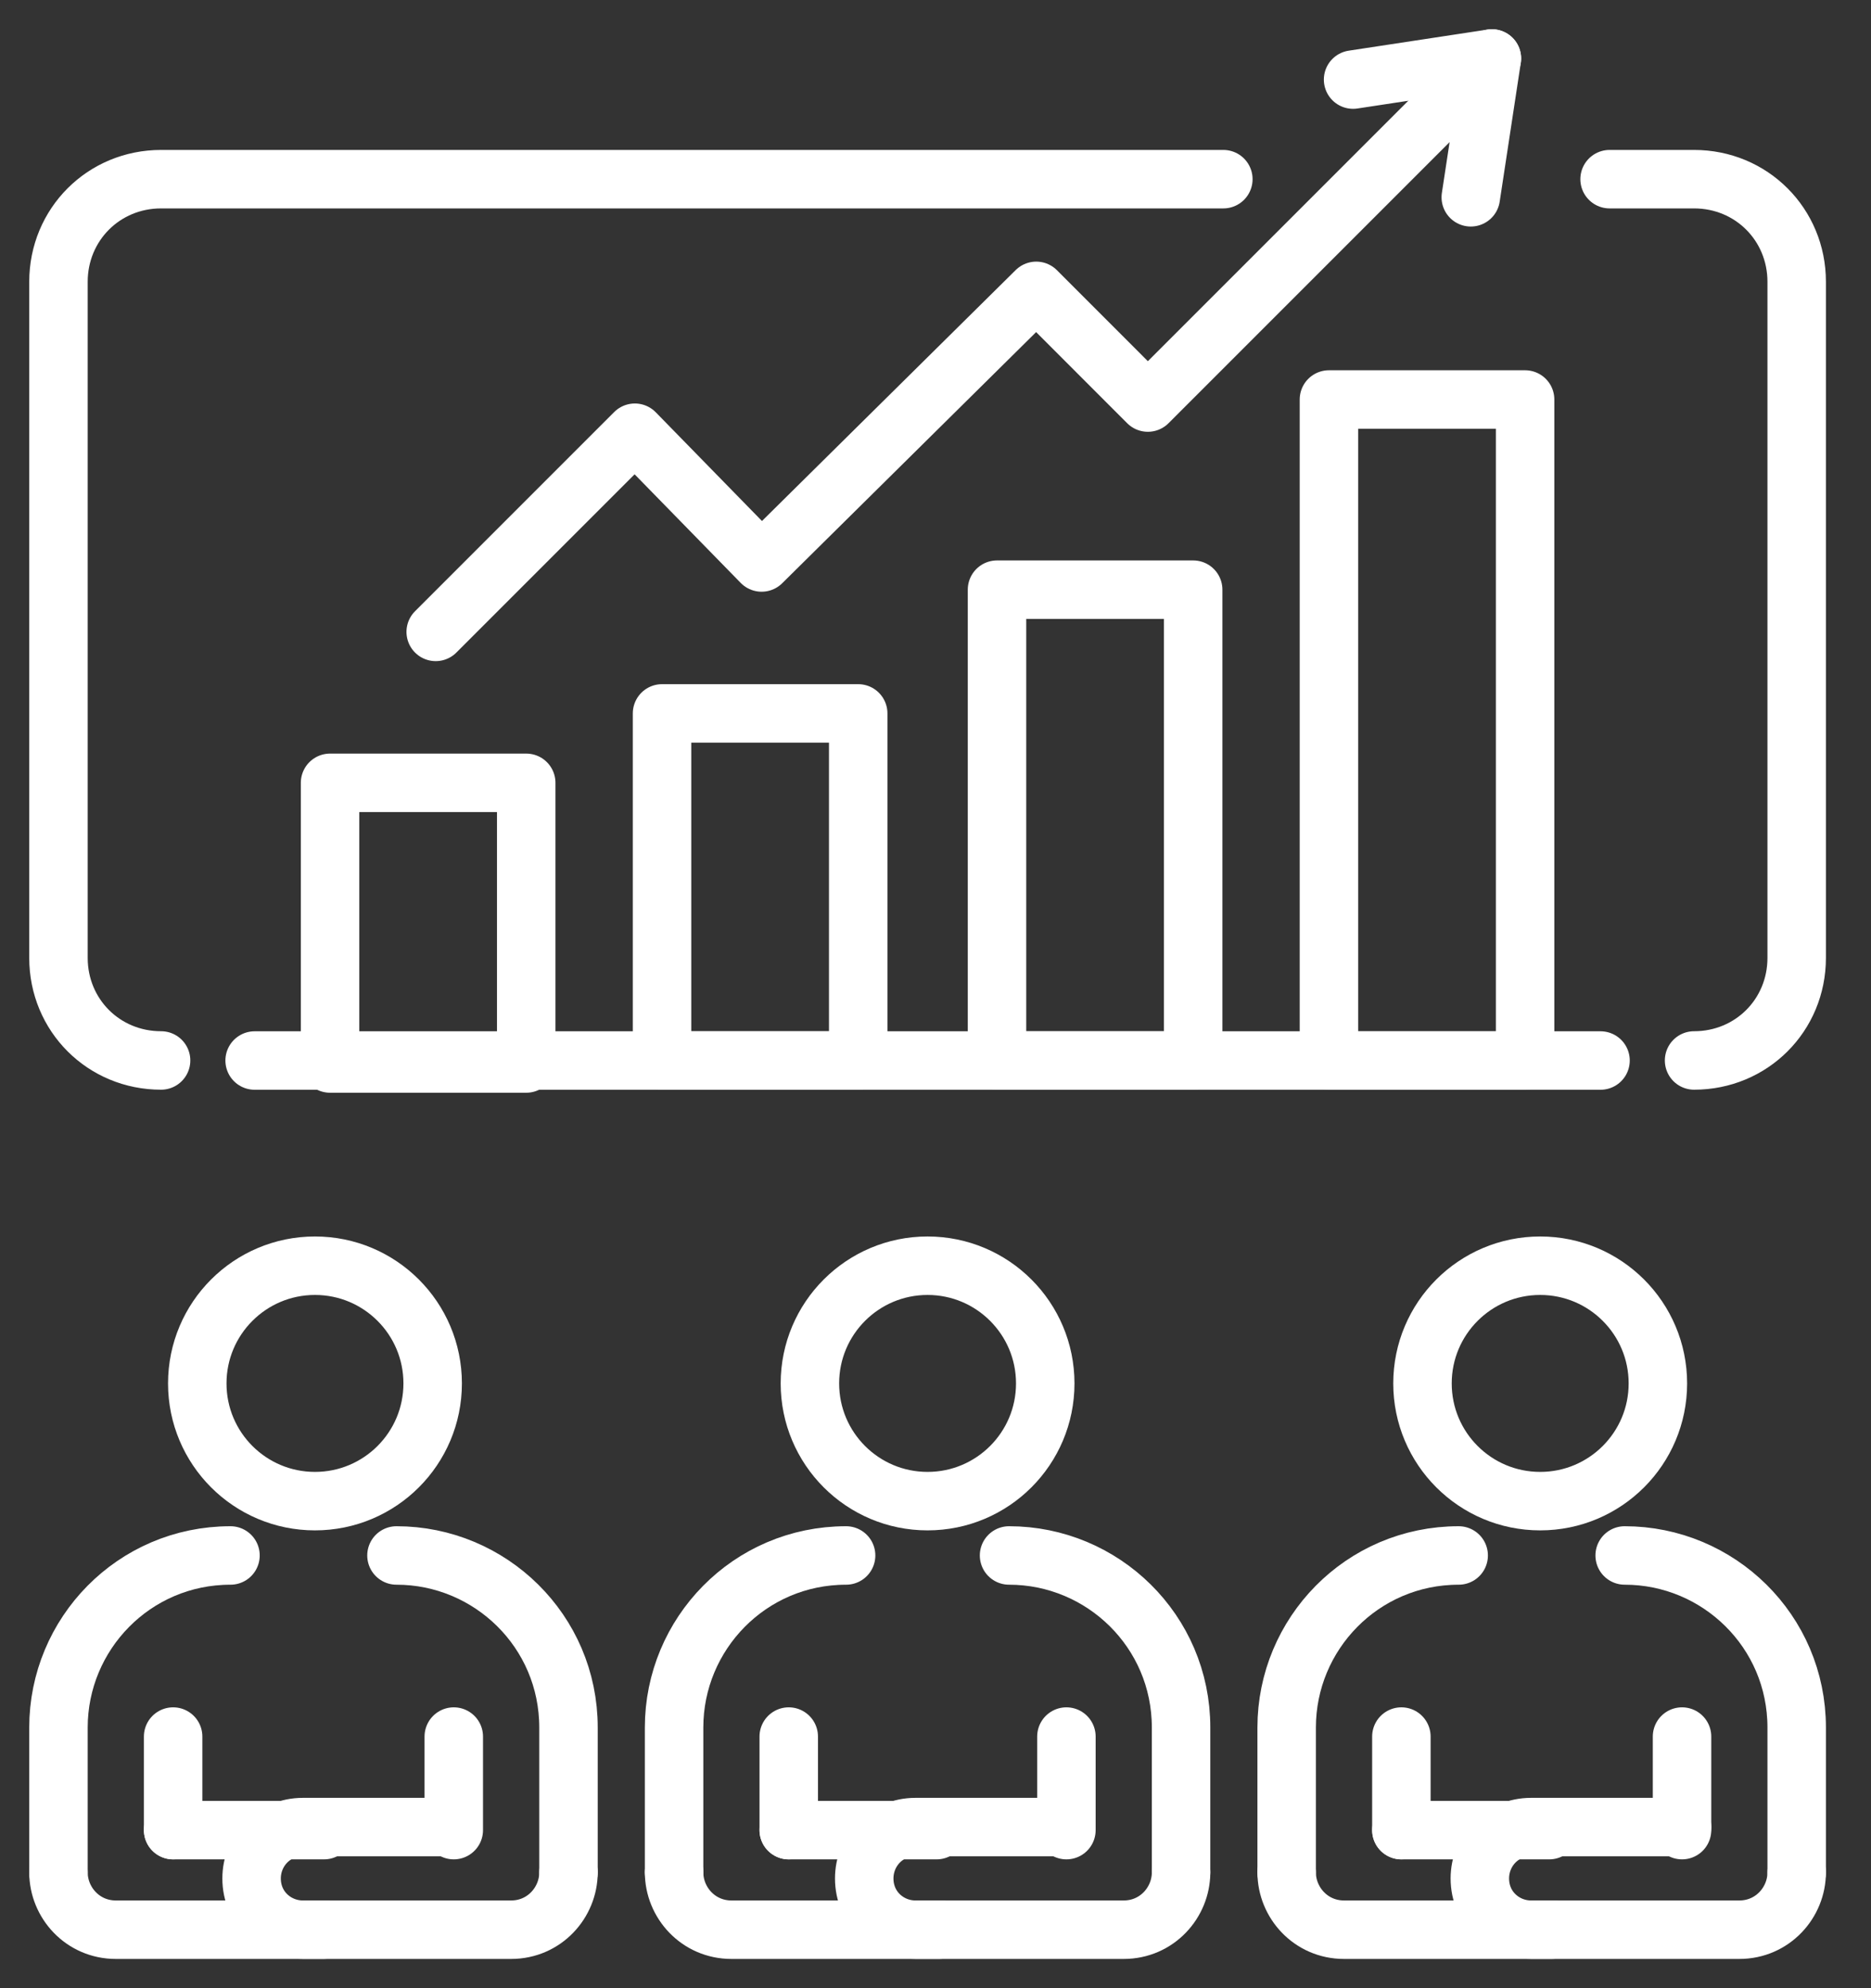 <svg width="32" height="34" viewBox="0 0 32 34" fill="none" xmlns="http://www.w3.org/2000/svg">
<rect x="0" y="0" width="32" height="34" fill="#333333" stroke="none"/>
<path d="M2.961 31.297V29.697" stroke="white" stroke-miterlimit="10" stroke-linecap="round" stroke-linejoin="round"/>
<path d="M7.761 29.697V31.297" stroke="white" stroke-miterlimit="10" stroke-linecap="round" stroke-linejoin="round"/>
<path d="M9.723 32.019C9.723 32.535 9.31 33 8.742 33H5.181C4.716 33 4.303 32.639 4.303 32.123C4.303 31.658 4.665 31.245 5.181 31.245H7.71" stroke="white" stroke-miterlimit="10" stroke-linecap="round" stroke-linejoin="round"/>
<path d="M5.542 31.297H2.961" stroke="white" stroke-miterlimit="10" stroke-linecap="round" stroke-linejoin="round"/>
<path d="M1 32.019C1 32.535 1.413 33 1.981 33H5.542" stroke="white" stroke-miterlimit="10" stroke-linecap="round" stroke-linejoin="round"/>
<path d="M3.942 26.6C2.29 26.6 1 27.942 1 29.542V32.02" stroke="white" stroke-miterlimit="10" stroke-linecap="round" stroke-linejoin="round"/>
<path d="M9.723 32.02V29.542C9.723 27.89 8.381 26.6 6.781 26.6" stroke="white" stroke-miterlimit="10" stroke-linecap="round" stroke-linejoin="round"/>
<path d="M5.387 25.671C6.499 25.671 7.4 24.77 7.4 23.658C7.4 22.546 6.499 21.645 5.387 21.645C4.275 21.645 3.374 22.546 3.374 23.658C3.374 24.77 4.275 25.671 5.387 25.671Z" stroke="white" stroke-miterlimit="10" stroke-linecap="round" stroke-linejoin="round"/>
<path d="M13.49 31.297V29.697" stroke="white" stroke-miterlimit="10" stroke-linecap="round" stroke-linejoin="round"/>
<path d="M18.239 29.697V31.297" stroke="white" stroke-miterlimit="10" stroke-linecap="round" stroke-linejoin="round"/>
<path d="M20.2 32.019C20.2 32.535 19.787 33 19.219 33H15.658C15.194 33 14.781 32.639 14.781 32.123C14.781 31.658 15.142 31.245 15.658 31.245H18.187" stroke="white" stroke-miterlimit="10" stroke-linecap="round" stroke-linejoin="round"/>
<path d="M16.019 31.297H13.49" stroke="white" stroke-miterlimit="10" stroke-linecap="round" stroke-linejoin="round"/>
<path d="M11.529 32.019C11.529 32.535 11.942 33 12.51 33H16.071" stroke="white" stroke-miterlimit="10" stroke-linecap="round" stroke-linejoin="round"/>
<path d="M14.471 26.6C12.819 26.6 11.529 27.942 11.529 29.542V32.02" stroke="white" stroke-miterlimit="10" stroke-linecap="round" stroke-linejoin="round"/>
<path d="M20.2 32.02V29.542C20.2 27.89 18.858 26.6 17.258 26.6" stroke="white" stroke-miterlimit="10" stroke-linecap="round" stroke-linejoin="round"/>
<path d="M15.864 25.671C16.976 25.671 17.877 24.77 17.877 23.658C17.877 22.546 16.976 21.645 15.864 21.645C14.753 21.645 13.852 22.546 13.852 23.658C13.852 24.77 14.753 25.671 15.864 25.671Z" stroke="white" stroke-miterlimit="10" stroke-linecap="round" stroke-linejoin="round"/>
<path d="M23.968 31.297V29.697" stroke="white" stroke-miterlimit="10" stroke-linecap="round" stroke-linejoin="round"/>
<path d="M28.768 29.697V31.297" stroke="white" stroke-miterlimit="10" stroke-linecap="round" stroke-linejoin="round"/>
<path d="M30.729 32.019C30.729 32.535 30.316 33 29.748 33H26.187C25.723 33 25.31 32.639 25.31 32.123C25.31 31.658 25.671 31.245 26.187 31.245H28.768" stroke="white" stroke-miterlimit="10" stroke-linecap="round" stroke-linejoin="round"/>
<path d="M26.497 31.297H23.968" stroke="white" stroke-miterlimit="10" stroke-linecap="round" stroke-linejoin="round"/>
<path d="M22.006 32.019C22.006 32.535 22.419 33 22.987 33H26.548" stroke="white" stroke-miterlimit="10" stroke-linecap="round" stroke-linejoin="round"/>
<path d="M24.948 26.6C23.297 26.6 22.006 27.942 22.006 29.542V32.02" stroke="white" stroke-miterlimit="10" stroke-linecap="round" stroke-linejoin="round"/>
<path d="M30.729 32.02V29.542C30.729 27.89 29.387 26.6 27.787 26.6" stroke="white" stroke-miterlimit="10" stroke-linecap="round" stroke-linejoin="round"/>
<path d="M26.342 25.671C27.454 25.671 28.355 24.77 28.355 23.658C28.355 22.546 27.454 21.645 26.342 21.645C25.23 21.645 24.329 22.546 24.329 23.658C24.329 24.77 25.23 25.671 26.342 25.671Z" stroke="white" stroke-miterlimit="10" stroke-linecap="round" stroke-linejoin="round"/>
<path d="M7.452 10.806L10.858 7.4L13.026 9.619L17.723 4.974L19.632 6.884L25.516 1" stroke="white" stroke-miterlimit="10" stroke-linecap="round" stroke-linejoin="round"/>
<path d="M25.155 3.374L25.516 1L23.142 1.361" stroke="white" stroke-miterlimit="10" stroke-linecap="round" stroke-linejoin="round"/>
<path d="M5.645 13.387H9V18.187H5.645V13.387Z" stroke="white" stroke-miterlimit="10" stroke-linecap="round" stroke-linejoin="round"/>
<path d="M11.323 12.2H14.678V18.135H11.323V12.2Z" stroke="white" stroke-miterlimit="10" stroke-linecap="round" stroke-linejoin="round"/>
<path d="M17.052 10.084H20.407V18.135H17.052V10.084Z" stroke="white" stroke-miterlimit="10" stroke-linecap="round" stroke-linejoin="round"/>
<path d="M22.729 6.832H26.084V18.136H22.729V6.832Z" stroke="white" stroke-miterlimit="10" stroke-linecap="round" stroke-linejoin="round"/>
<path d="M4.355 18.136H27.374" stroke="white" stroke-miterlimit="10" stroke-linecap="round" stroke-linejoin="round"/>
<path d="M2.755 18.135C1.774 18.135 1 17.361 1 16.381V4.819C1 3.839 1.774 3.064 2.755 3.064H20.923" stroke="white" stroke-miterlimit="10" stroke-linecap="round" stroke-linejoin="round"/>
<path d="M27.529 3.064H28.974C29.955 3.064 30.729 3.839 30.729 4.819V16.381C30.729 17.361 29.955 18.135 28.974 18.135" stroke="white" stroke-miterlimit="10" stroke-linecap="round" stroke-linejoin="round"/>
</svg>
